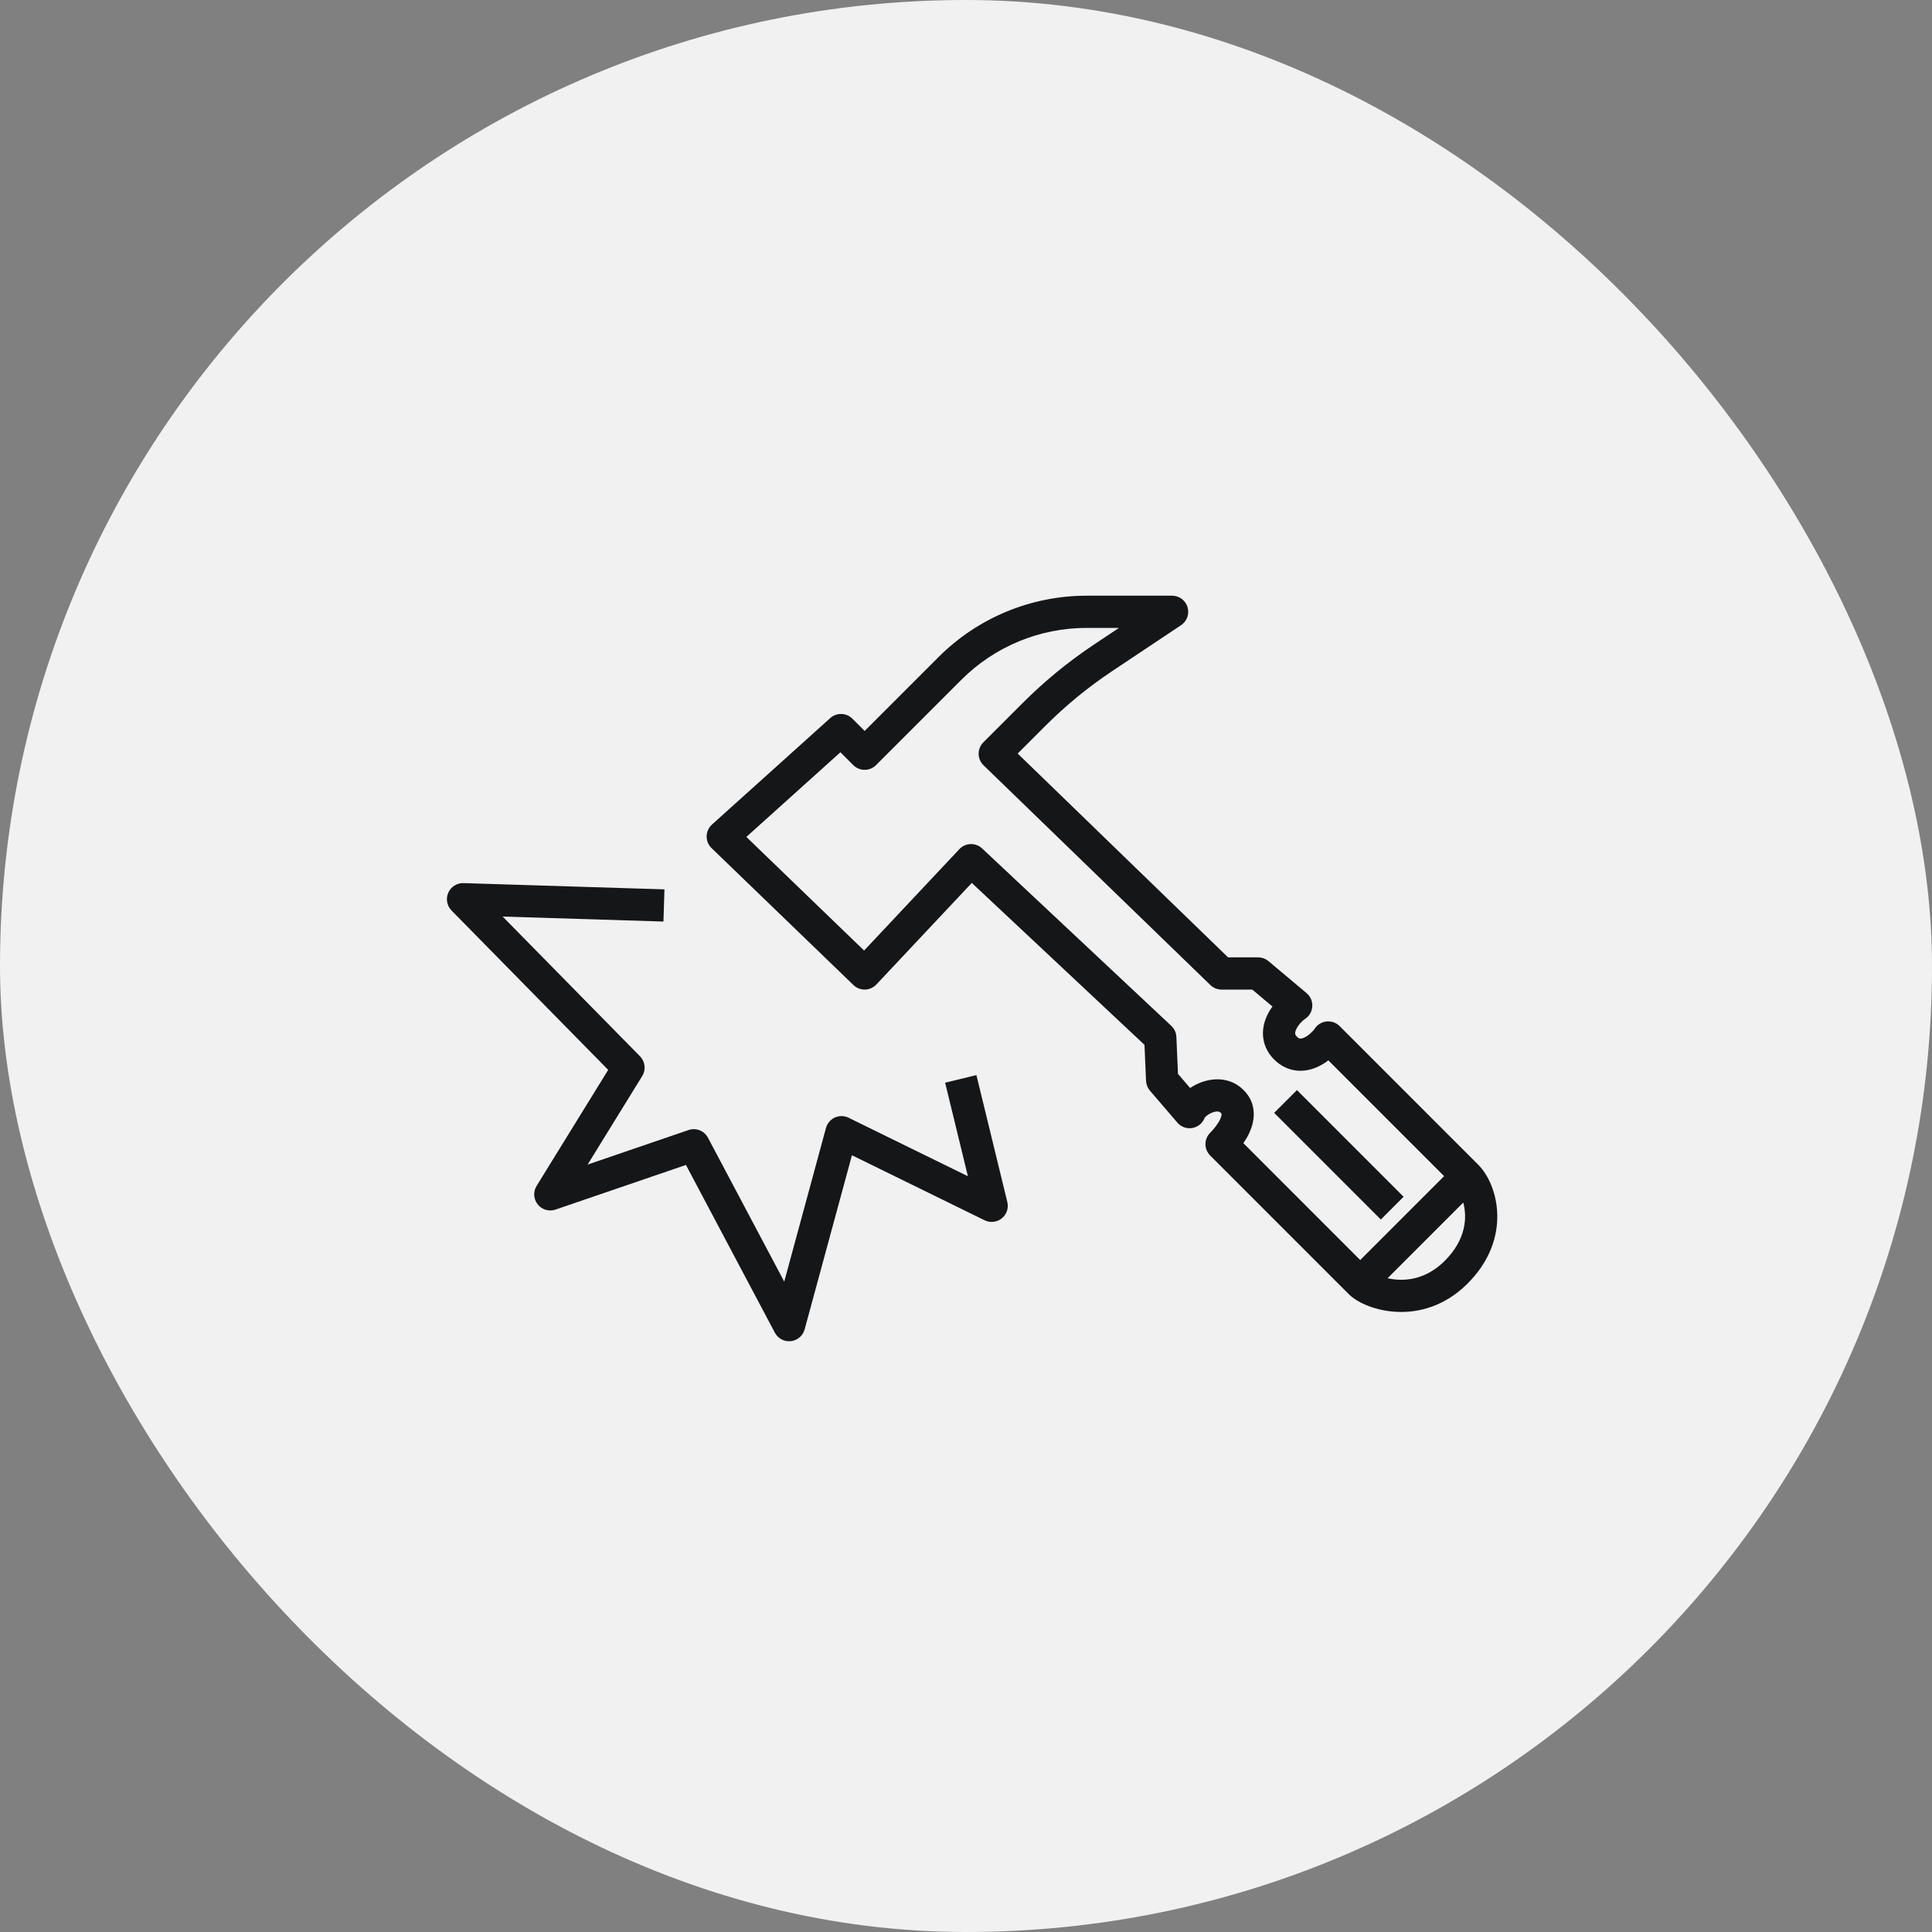<svg width="90" height="90" viewBox="0 0 90 90" fill="none" xmlns="http://www.w3.org/2000/svg">
<rect x="0" y="0" width="90" height="90" fill="#808080" stroke="none"/>
<rect width="90" height="90" rx="45" fill="#F1F1F1"/>
<path fill-rule="evenodd" clip-rule="evenodd" d="M50.618 27.75C48.032 27.75 45.552 28.777 43.723 30.606L40.279 34.051L39.708 33.479C39.425 33.197 38.972 33.185 38.675 33.452L33.166 38.411C33.012 38.55 32.922 38.747 32.918 38.955C32.915 39.163 32.998 39.364 33.147 39.508L39.758 45.888C39.903 46.027 40.097 46.103 40.297 46.098C40.498 46.093 40.688 46.008 40.825 45.861L45.27 41.13L53.315 48.673L53.387 50.349C53.395 50.517 53.458 50.678 53.567 50.805L54.846 52.296C55.021 52.501 55.294 52.596 55.559 52.544C55.816 52.494 56.027 52.314 56.118 52.07L56.118 52.07C56.123 52.062 56.143 52.035 56.191 51.994C56.266 51.929 56.369 51.866 56.481 51.824C56.717 51.736 56.821 51.79 56.872 51.841C56.904 51.874 56.905 51.887 56.906 51.898L56.906 51.9C56.907 51.932 56.899 52.006 56.846 52.125C56.734 52.373 56.518 52.626 56.375 52.768C56.082 53.061 56.082 53.536 56.375 53.829L62.834 60.289C63.06 60.515 63.397 60.705 63.756 60.842C64.13 60.984 64.586 61.091 65.088 61.112C66.107 61.156 67.313 60.846 68.366 59.792C70.455 57.703 69.8 55.196 68.863 54.259L62.404 47.799C62.245 47.64 62.024 47.561 61.8 47.583C61.576 47.605 61.374 47.727 61.25 47.913C61.151 48.062 60.943 48.256 60.738 48.342C60.645 48.381 60.585 48.383 60.554 48.379C60.533 48.376 60.488 48.367 60.417 48.296C60.346 48.225 60.337 48.18 60.334 48.159C60.33 48.128 60.332 48.068 60.371 47.975C60.457 47.77 60.651 47.561 60.799 47.463C60.996 47.332 61.119 47.116 61.132 46.88C61.145 46.644 61.047 46.416 60.866 46.264L59.091 44.774C58.956 44.66 58.785 44.598 58.608 44.598H57.209L47.408 35.103L48.704 33.807C49.647 32.864 50.681 32.016 51.79 31.276L55.018 29.124C55.293 28.941 55.416 28.599 55.32 28.283C55.224 27.966 54.932 27.75 54.602 27.75H50.618ZM44.784 31.667C46.331 30.119 48.43 29.25 50.618 29.25H52.125L50.958 30.028C49.766 30.823 48.656 31.733 47.643 32.746L45.808 34.581C45.666 34.724 45.587 34.917 45.589 35.118C45.59 35.319 45.672 35.511 45.817 35.65L56.384 45.887C56.523 46.022 56.711 46.098 56.905 46.098H58.335L59.276 46.888C59.163 47.043 59.063 47.215 58.986 47.399C58.873 47.671 58.799 48.001 58.847 48.358C58.896 48.726 59.067 49.068 59.356 49.357C59.645 49.645 59.987 49.816 60.355 49.866C60.712 49.913 61.042 49.84 61.314 49.727C61.52 49.641 61.71 49.526 61.88 49.396L67.272 54.789L63.364 58.698L57.92 53.252C58.027 53.099 58.131 52.925 58.214 52.739C58.44 52.236 58.586 51.434 57.933 50.781C57.313 50.16 56.506 50.214 55.957 50.418C55.772 50.487 55.597 50.579 55.44 50.684L54.875 50.026L54.8 48.303C54.792 48.107 54.707 47.922 54.564 47.788L45.75 39.523C45.448 39.24 44.974 39.255 44.69 39.557L40.253 44.28L34.768 38.987L39.15 35.043L39.748 35.642C39.889 35.783 40.08 35.862 40.279 35.862C40.478 35.862 40.669 35.783 40.809 35.642L44.784 31.667ZM64.639 59.545L68.164 56.02C68.352 56.705 68.298 57.739 67.306 58.731C66.582 59.455 65.801 59.642 65.152 59.614C64.969 59.606 64.796 59.581 64.639 59.545ZM59.356 51.841L64.325 56.81L65.385 55.75L60.417 50.781L59.356 51.841ZM36.096 62.082C36.241 62.354 36.536 62.51 36.842 62.476C37.148 62.442 37.402 62.224 37.483 61.928L39.687 53.816L45.867 56.845C46.128 56.973 46.44 56.939 46.667 56.756C46.894 56.574 46.994 56.277 46.925 55.994L45.485 50.082L44.028 50.437L45.089 54.794L39.531 52.069C39.33 51.971 39.096 51.967 38.892 52.059C38.688 52.151 38.536 52.33 38.477 52.546L36.533 59.703L32.98 53C32.807 52.674 32.423 52.522 32.074 52.642L27.373 54.251L29.917 50.126C30.099 49.832 30.056 49.453 29.814 49.206L23.415 42.697L30.906 42.929L30.953 41.43L21.592 41.139C21.286 41.13 21.005 41.307 20.882 41.588C20.759 41.869 20.819 42.196 21.034 42.415L28.332 49.839L24.997 55.244C24.831 55.514 24.852 55.858 25.049 56.106C25.247 56.353 25.579 56.45 25.878 56.347L31.954 54.268L36.096 62.082Z" fill="#151618"/>
</svg>
